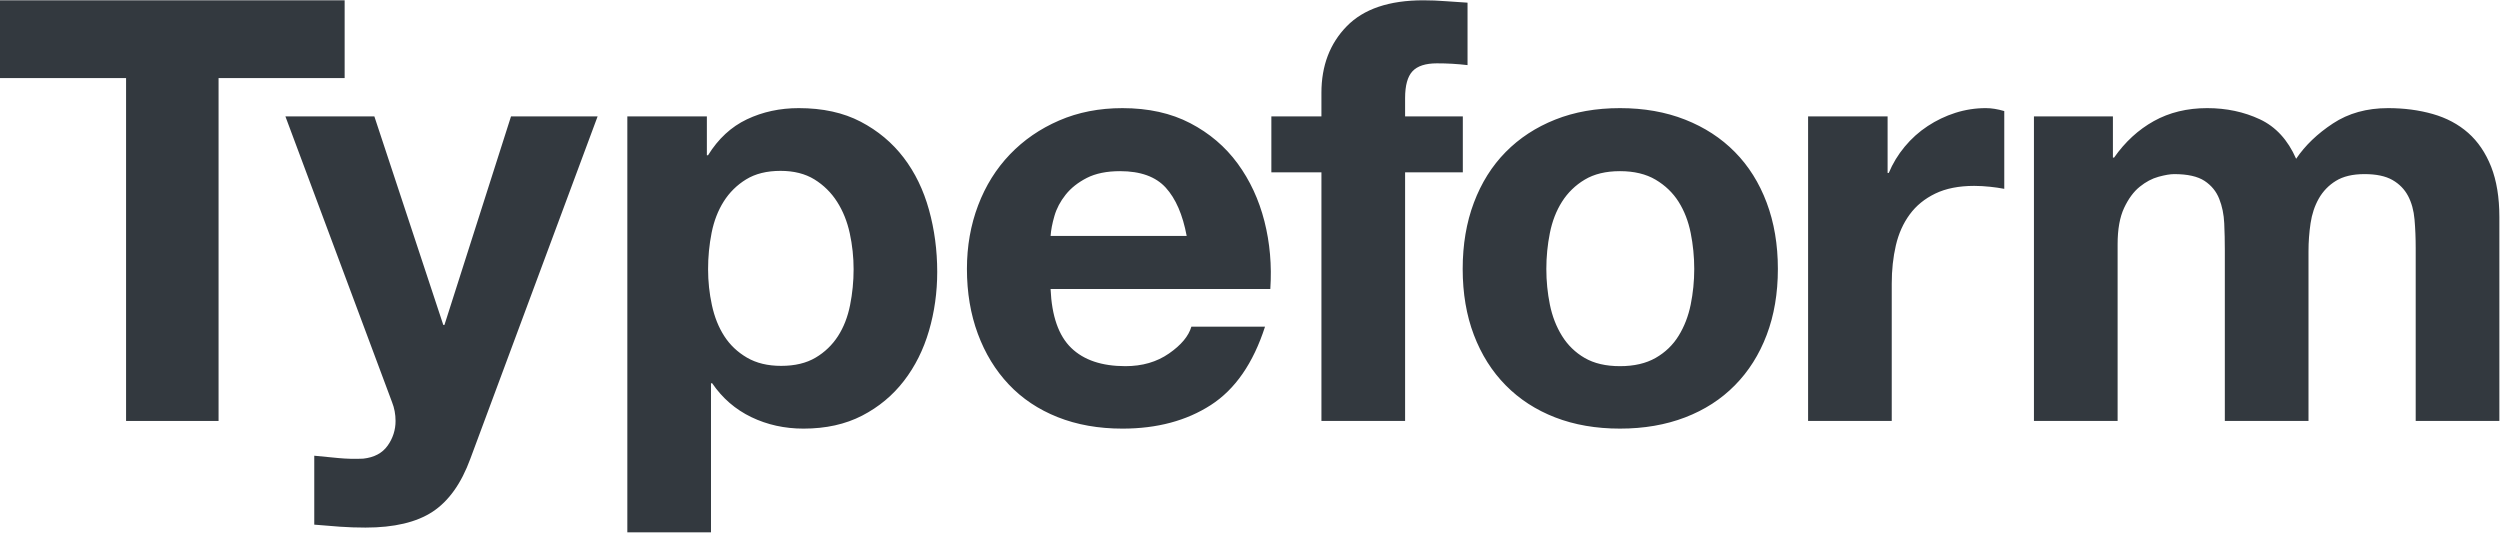 <?xml version="1.0" encoding="UTF-8"?> <svg xmlns="http://www.w3.org/2000/svg" width="2349" height="501" viewBox="0 0 2349 501" fill="none"> <path d="M0 73.364V0.288H323.823V73.364H205.363V395.526H118.461V73.364H0Z" fill="#33393F"></path> <path d="M406.538 480.774C391.401 490.74 370.366 495.716 343.434 495.716C335.311 495.716 327.285 495.444 319.357 494.886C311.415 494.327 303.389 493.685 295.28 492.952V428.188C302.656 428.921 310.221 429.66 317.975 430.393C325.722 431.126 333.468 431.314 341.222 430.951C351.544 429.849 359.214 425.78 364.197 418.773C369.092 412.014 371.708 403.872 371.664 395.526C371.664 389.259 370.554 383.341 368.342 377.807L268.152 109.341H351.739L416.504 305.289H417.607L480.159 109.341H561.526L441.963 430.951C433.47 454.191 421.661 470.801 406.538 480.774ZM664.173 109.341V145.875H665.282C674.871 130.375 687.05 119.118 701.81 112.111C716.571 105.104 732.811 101.594 750.53 101.594C773.03 101.594 792.404 105.837 808.651 114.324C824.884 122.817 838.353 134.074 849.059 148.088C859.758 162.115 867.686 178.446 872.857 197.08C878.022 215.721 880.611 235.185 880.611 255.487C880.611 274.679 878.022 293.124 872.857 310.83C867.686 328.549 859.848 344.238 849.331 357.882C838.814 371.54 825.714 382.434 810.033 390.543C794.344 398.653 775.989 402.729 754.955 402.729C737.242 402.729 720.912 399.127 705.963 391.932C691.014 384.737 678.745 374.129 669.156 360.101H668.046V500.183H589.442V109.341H664.173ZM766.338 336.031C774.834 331.033 782.039 324.11 787.372 315.82C792.718 307.515 796.508 297.835 798.72 286.759C800.939 275.684 802.049 264.434 802.049 252.988C802.058 241.637 800.851 230.318 798.448 219.224C796.04 208.156 792.083 198.28 786.542 189.605C781.13 181.064 773.84 173.87 765.228 168.571C756.56 163.232 745.945 160.545 733.404 160.545C720.479 160.545 709.689 163.232 701.022 168.571C692.503 173.777 685.303 180.883 679.987 189.333C674.634 197.827 670.859 207.597 668.639 218.666C666.403 229.969 665.291 241.466 665.317 252.988C665.317 264.434 666.511 275.684 668.918 286.759C671.312 297.835 675.185 307.515 680.538 315.82C685.884 324.125 692.996 330.859 701.852 336.031C710.708 341.195 721.407 343.77 733.955 343.77C746.873 343.77 757.663 341.195 766.338 336.031ZM1006.5 326.881C1018.3 338.334 1035.29 344.043 1057.42 344.043C1073.29 344.043 1086.94 340.093 1098.39 332.143C1109.82 324.208 1116.83 315.813 1119.42 306.956H1188.61C1177.54 341.279 1160.56 365.831 1137.69 380.577C1114.8 395.338 1087.13 402.729 1054.66 402.729C1032.14 402.729 1011.84 399.127 993.774 391.932C975.685 384.737 960.366 374.499 947.832 361.211C935.284 347.937 925.597 332.053 918.765 313.614C911.932 295.155 908.527 274.86 908.527 252.716C908.527 231.319 912.03 211.394 919.044 192.941C926.051 174.482 936.017 158.528 948.935 145.052C961.846 131.59 977.248 120.975 995.156 113.228C1013.04 105.467 1032.88 101.601 1054.66 101.601C1079.02 101.601 1100.23 106.305 1118.31 115.712C1136.39 125.127 1151.25 137.773 1162.87 153.629C1174.49 169.499 1182.88 187.589 1188.05 207.876C1193.22 228.185 1195.06 249.401 1193.59 271.538H987.123C988.233 296.991 994.689 315.443 1006.5 326.881ZM1095.35 176.325C1085.93 165.989 1071.63 160.817 1052.45 160.817C1039.9 160.817 1029.48 162.946 1021.17 167.182C1012.88 171.439 1006.23 176.694 1001.26 182.962C996.273 189.236 992.762 195.894 990.746 202.893C988.708 209.9 987.507 216.174 987.137 221.709H1115.01C1111.3 201.777 1104.75 186.66 1095.35 176.325ZM1194.57 161.927V109.341H1241.61V87.196C1241.61 61.737 1249.54 40.891 1265.42 24.644C1281.28 8.411 1305.27 0.288 1337.38 0.288C1344.38 0.288 1351.4 0.574 1358.41 1.118C1365.42 1.676 1372.25 2.144 1378.9 2.507V61.179C1369.35 60.058 1359.74 59.503 1350.12 59.518C1339.41 59.518 1331.75 62.016 1327.14 66.999C1322.52 71.975 1320.23 80.378 1320.23 92.186V109.341H1374.47V161.927H1320.23V395.526H1241.62V161.927H1194.57ZM1384.86 190.436C1391.87 171.802 1401.83 155.932 1414.75 142.826C1427.66 129.74 1443.16 119.586 1461.25 112.39C1479.32 105.188 1499.62 101.594 1522.14 101.594C1544.63 101.594 1565.04 105.188 1583.31 112.39C1601.58 119.586 1617.19 129.74 1630.08 142.826C1643.02 155.932 1652.98 171.802 1659.98 190.436C1666.98 209.07 1670.49 229.832 1670.49 252.709C1670.49 275.586 1666.98 296.251 1659.98 314.71C1652.98 333.169 1643.01 348.935 1630.08 362.034C1617.18 375.134 1601.58 385.191 1583.31 392.197C1565.04 399.204 1544.63 402.722 1522.14 402.722C1499.62 402.722 1479.32 399.204 1461.25 392.197C1443.16 385.191 1427.66 375.134 1414.75 362.034C1401.83 348.935 1391.87 333.162 1384.86 314.71C1377.84 296.251 1374.34 275.593 1374.34 252.709C1374.34 229.825 1377.84 209.07 1384.86 190.436ZM1456.26 286.194C1458.47 297.088 1462.25 306.873 1467.62 315.534C1472.88 324.127 1480.2 331.268 1488.93 336.303C1497.78 341.467 1508.85 344.043 1522.14 344.043C1535.42 344.043 1546.58 341.467 1555.61 336.303C1564.65 331.139 1571.86 324.215 1577.21 315.534C1582.57 306.873 1586.36 297.081 1588.58 286.194C1590.78 275.314 1591.91 264.155 1591.91 252.709C1591.91 241.278 1590.79 230.007 1588.58 218.938C1586.36 207.869 1582.57 198.099 1577.21 189.605C1571.86 181.126 1564.65 174.203 1555.61 168.843C1546.58 163.504 1535.42 160.817 1522.14 160.817C1508.85 160.817 1497.78 163.504 1488.93 168.843C1480.29 173.986 1472.98 181.1 1467.62 189.605C1462.25 198.099 1458.47 207.869 1456.26 218.938C1454.04 230.058 1452.93 241.37 1452.94 252.709C1452.94 264.155 1454.05 275.314 1456.26 286.194ZM1773.59 109.341V162.478H1774.7C1778.38 153.622 1783.37 145.415 1789.64 137.85C1795.91 130.284 1803.11 123.822 1811.23 118.483C1819.3 113.158 1828.05 108.966 1837.26 106.026C1846.56 103.059 1856.27 101.563 1866.03 101.594C1871.21 101.594 1876.93 102.522 1883.21 104.358V177.427C1878.81 176.589 1874.37 175.944 1869.92 175.494C1864.95 174.951 1859.96 174.671 1854.96 174.657C1840.57 174.657 1828.39 177.064 1818.43 181.859C1808.47 186.66 1800.44 193.207 1794.36 201.505C1788.27 209.81 1783.92 219.496 1781.35 230.565C1778.77 241.634 1777.48 253.63 1777.48 266.555V395.526H1698.88V109.341H1773.59ZM1985.29 109.341V148.088H1986.39C1996.71 133.341 2009.19 121.889 2023.76 113.765C2038.33 105.663 2055.03 101.594 2073.85 101.594C2091.93 101.594 2108.44 105.104 2123.4 112.111C2138.34 119.118 2149.68 131.485 2157.45 149.197C2165.93 136.649 2177.45 125.581 2192.05 115.985C2206.62 106.389 2223.86 101.594 2243.8 101.594C2258.93 101.594 2272.95 103.443 2285.86 107.128C2298.79 110.82 2309.85 116.731 2319.08 124.841C2328.28 132.964 2335.48 143.572 2340.68 156.665C2345.82 169.771 2348.41 185.551 2348.41 204.003V395.526H2269.79V233.336C2269.79 223.74 2269.44 214.702 2268.69 206.208C2267.96 197.729 2265.93 190.352 2262.6 184.071C2259.28 177.804 2254.39 172.821 2247.94 169.122C2241.48 165.437 2232.73 163.588 2221.65 163.588C2210.57 163.588 2201.63 165.717 2194.79 169.953C2188.11 174.035 2182.59 179.752 2178.74 186.563C2174.87 193.395 2172.28 201.142 2171 209.81C2169.7 218.512 2169.06 227.3 2169.07 236.099V395.526H2090.45V234.997C2090.45 226.503 2090.27 218.114 2089.89 209.81C2089.52 201.505 2087.97 193.849 2085.18 186.842C2082.43 179.835 2077.81 174.203 2071.37 169.953C2064.9 165.717 2055.39 163.588 2042.85 163.588C2039.14 163.588 2034.27 164.418 2028.17 166.079C2022.07 167.74 2016.18 170.874 2010.46 175.494C2004.75 180.107 1999.85 186.751 1995.79 195.412C1991.73 204.094 1989.71 215.435 1989.71 229.462V395.526H1911.09V109.341H1985.29Z" fill="#33393F"></path> </svg> 